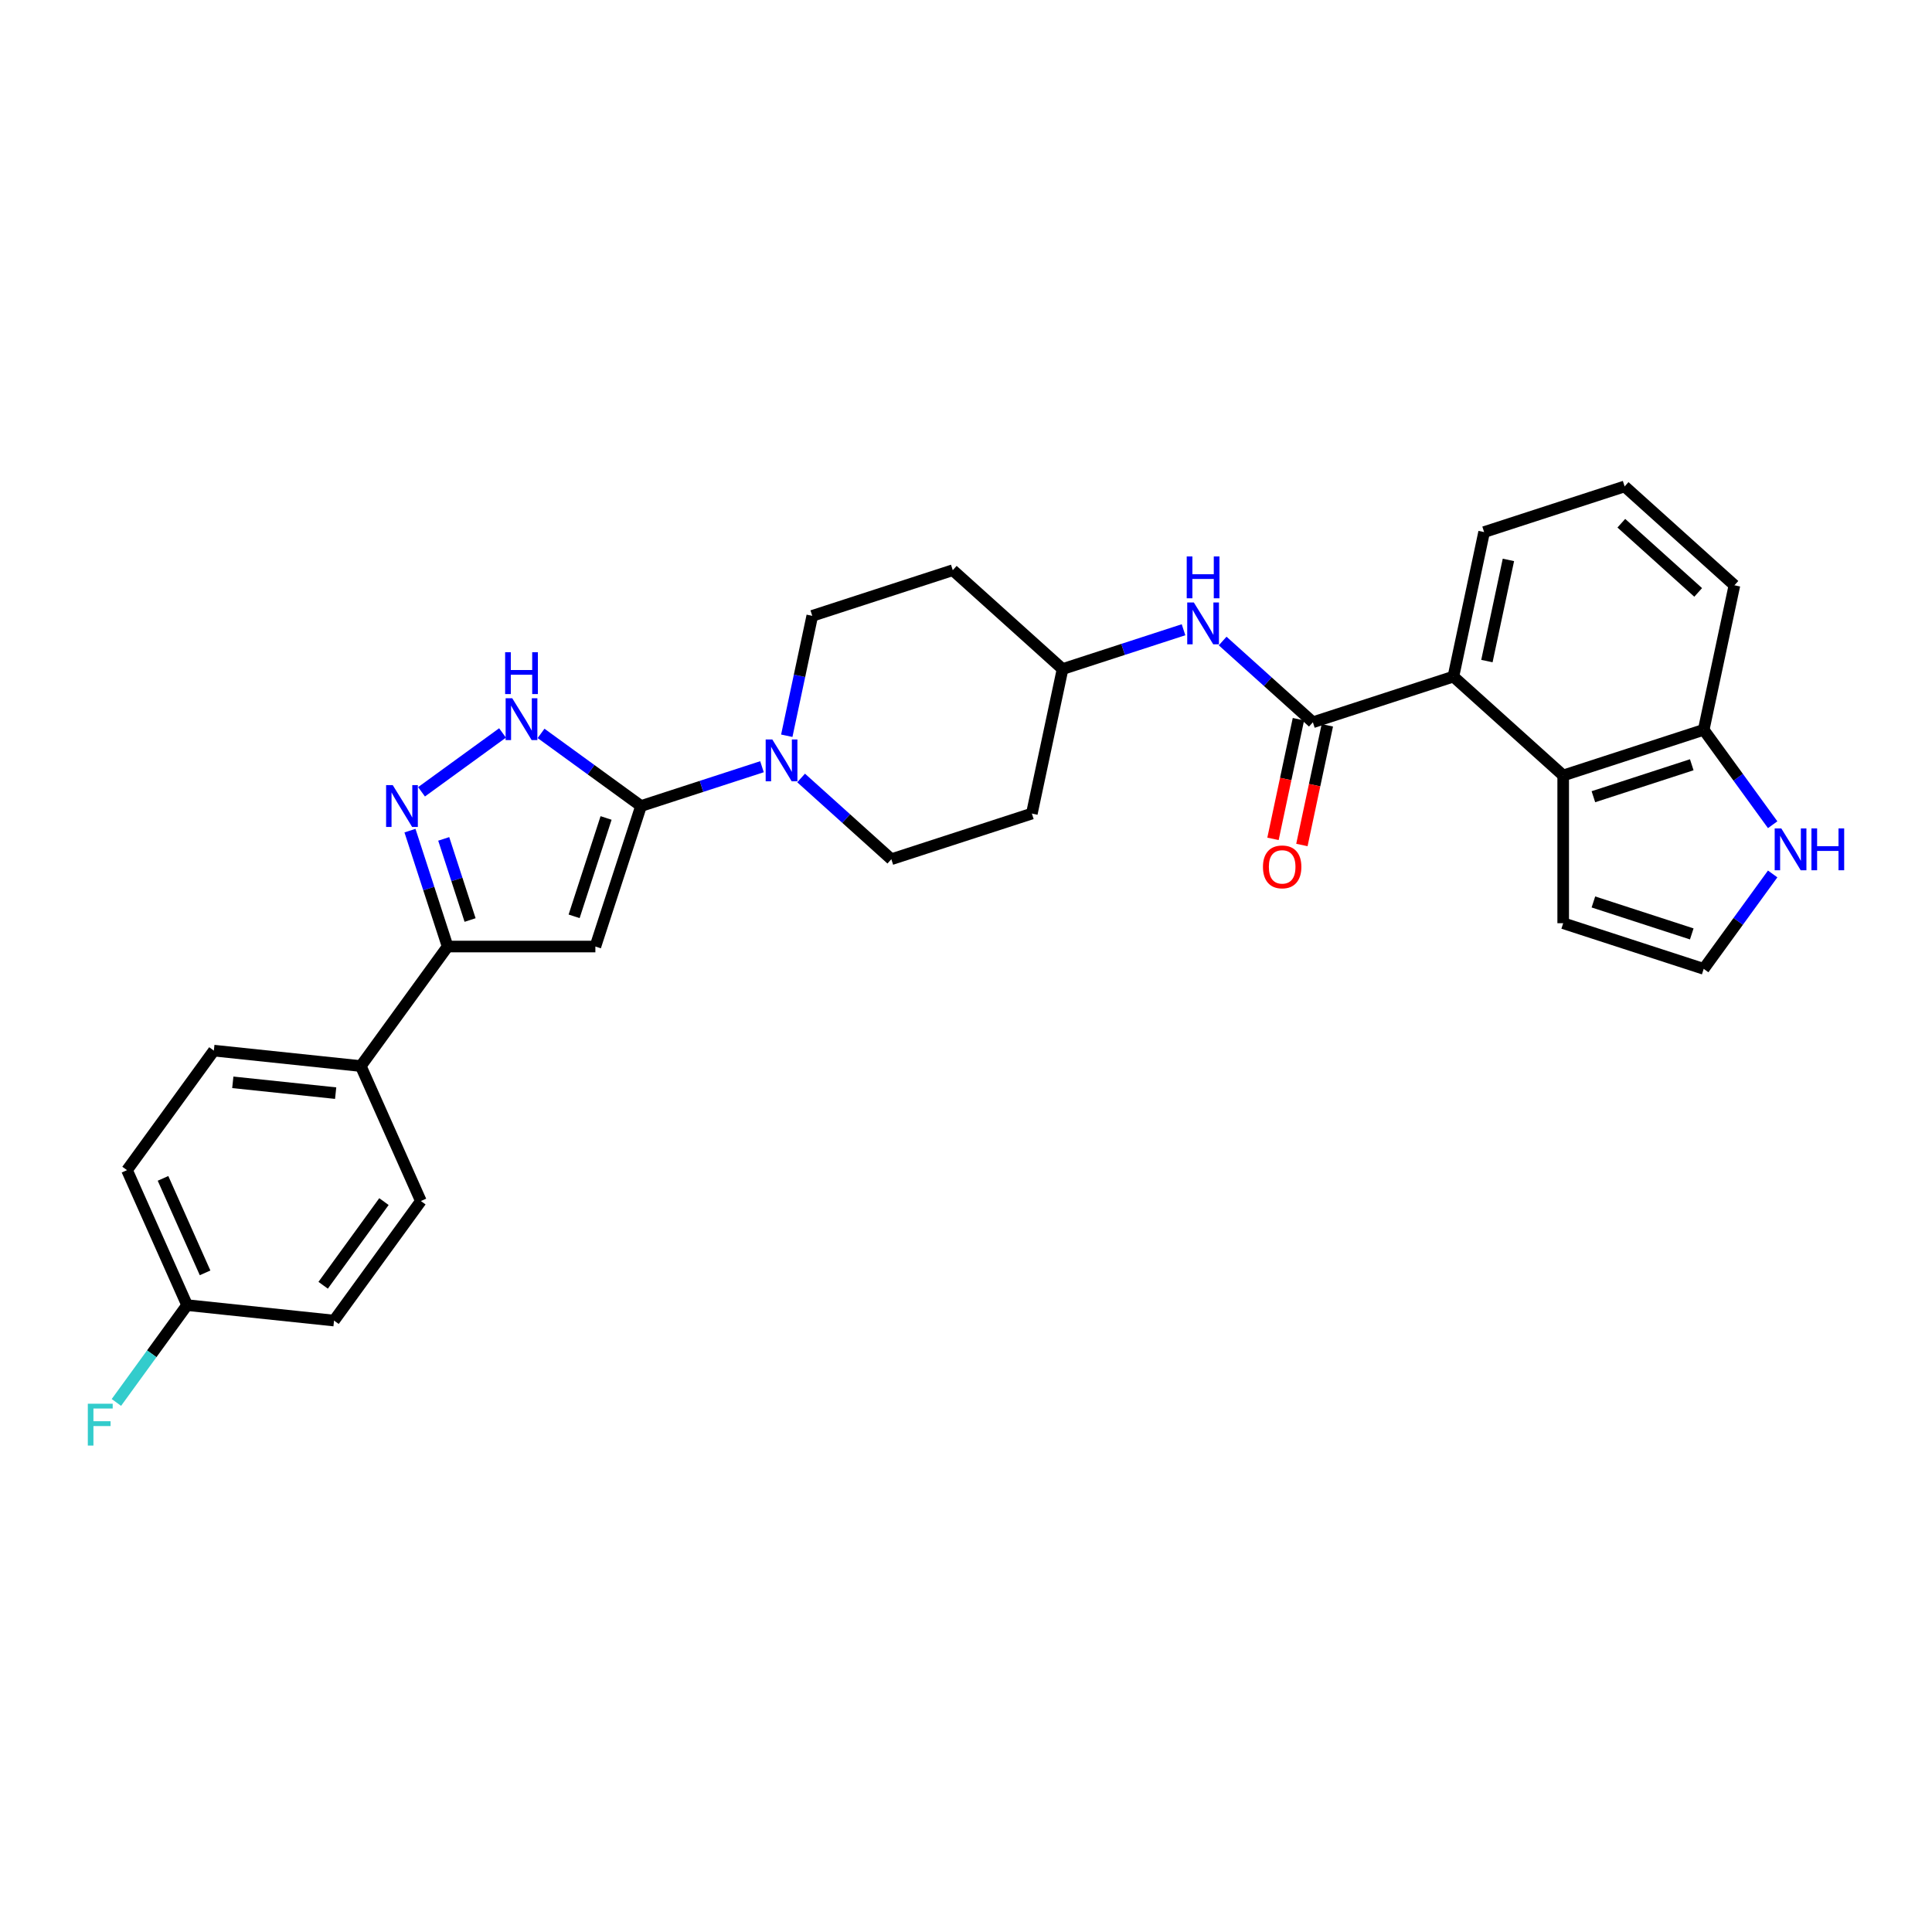 <?xml version='1.0' encoding='iso-8859-1'?>
<svg version='1.1' baseProfile='full'
              xmlns='http://www.w3.org/2000/svg'
                      xmlns:rdkit='http://www.rdkit.org/xml'
                      xmlns:xlink='http://www.w3.org/1999/xlink'
                  xml:space='preserve'
width='1000px' height='1000px' viewBox='0 0 1000 1000'>
<!-- END OF HEADER -->
<rect style='opacity:1.0;fill:#FFFFFF;stroke:none' width='1000' height='1000' x='0' y='0'> </rect>
<path class='bond-0' d='M 331.796,417.195 L 308.165,489.925' style='fill:none;fill-rule:evenodd;stroke:#000000;stroke-width:6px;stroke-linecap:butt;stroke-linejoin:miter;stroke-opacity:1' />
<path class='bond-0' d='M 313.705,423.378 L 297.163,474.289' style='fill:none;fill-rule:evenodd;stroke:#000000;stroke-width:6px;stroke-linecap:butt;stroke-linejoin:miter;stroke-opacity:1' />
<path class='bond-2' d='M 331.796,417.195 L 305.925,398.398' style='fill:none;fill-rule:evenodd;stroke:#000000;stroke-width:6px;stroke-linecap:butt;stroke-linejoin:miter;stroke-opacity:1' />
<path class='bond-2' d='M 305.925,398.398 L 280.053,379.602' style='fill:none;fill-rule:evenodd;stroke:#0000FF;stroke-width:6px;stroke-linecap:butt;stroke-linejoin:miter;stroke-opacity:1' />
<path class='bond-5' d='M 331.796,417.195 L 363.098,407.024' style='fill:none;fill-rule:evenodd;stroke:#000000;stroke-width:6px;stroke-linecap:butt;stroke-linejoin:miter;stroke-opacity:1' />
<path class='bond-5' d='M 363.098,407.024 L 394.401,396.853' style='fill:none;fill-rule:evenodd;stroke:#0000FF;stroke-width:6px;stroke-linecap:butt;stroke-linejoin:miter;stroke-opacity:1' />
<path class='bond-4' d='M 308.165,489.925 L 231.692,489.925' style='fill:none;fill-rule:evenodd;stroke:#000000;stroke-width:6px;stroke-linecap:butt;stroke-linejoin:miter;stroke-opacity:1' />
<path class='bond-1' d='M 218.185,409.839 L 260.116,379.374' style='fill:none;fill-rule:evenodd;stroke:#0000FF;stroke-width:6px;stroke-linecap:butt;stroke-linejoin:miter;stroke-opacity:1' />
<path class='bond-29' d='M 212.2,429.935 L 221.946,459.93' style='fill:none;fill-rule:evenodd;stroke:#0000FF;stroke-width:6px;stroke-linecap:butt;stroke-linejoin:miter;stroke-opacity:1' />
<path class='bond-29' d='M 221.946,459.93 L 231.692,489.925' style='fill:none;fill-rule:evenodd;stroke:#000000;stroke-width:6px;stroke-linecap:butt;stroke-linejoin:miter;stroke-opacity:1' />
<path class='bond-29' d='M 229.67,434.208 L 236.492,455.204' style='fill:none;fill-rule:evenodd;stroke:#0000FF;stroke-width:6px;stroke-linecap:butt;stroke-linejoin:miter;stroke-opacity:1' />
<path class='bond-29' d='M 236.492,455.204 L 243.314,476.2' style='fill:none;fill-rule:evenodd;stroke:#000000;stroke-width:6px;stroke-linecap:butt;stroke-linejoin:miter;stroke-opacity:1' />
<path class='bond-3' d='M 679.546,373.84 L 656.193,352.813' style='fill:none;fill-rule:evenodd;stroke:#000000;stroke-width:6px;stroke-linecap:butt;stroke-linejoin:miter;stroke-opacity:1' />
<path class='bond-3' d='M 656.193,352.813 L 632.841,331.786' style='fill:none;fill-rule:evenodd;stroke:#0000FF;stroke-width:6px;stroke-linecap:butt;stroke-linejoin:miter;stroke-opacity:1' />
<path class='bond-6' d='M 679.546,373.84 L 752.276,350.208' style='fill:none;fill-rule:evenodd;stroke:#000000;stroke-width:6px;stroke-linecap:butt;stroke-linejoin:miter;stroke-opacity:1' />
<path class='bond-14' d='M 672.066,372.25 L 665.483,403.219' style='fill:none;fill-rule:evenodd;stroke:#000000;stroke-width:6px;stroke-linecap:butt;stroke-linejoin:miter;stroke-opacity:1' />
<path class='bond-14' d='M 665.483,403.219 L 658.9,434.189' style='fill:none;fill-rule:evenodd;stroke:#FF0000;stroke-width:6px;stroke-linecap:butt;stroke-linejoin:miter;stroke-opacity:1' />
<path class='bond-14' d='M 687.026,375.43 L 680.443,406.399' style='fill:none;fill-rule:evenodd;stroke:#000000;stroke-width:6px;stroke-linecap:butt;stroke-linejoin:miter;stroke-opacity:1' />
<path class='bond-14' d='M 680.443,406.399 L 673.861,437.369' style='fill:none;fill-rule:evenodd;stroke:#FF0000;stroke-width:6px;stroke-linecap:butt;stroke-linejoin:miter;stroke-opacity:1' />
<path class='bond-12' d='M 231.692,489.925 L 186.742,551.793' style='fill:none;fill-rule:evenodd;stroke:#000000;stroke-width:6px;stroke-linecap:butt;stroke-linejoin:miter;stroke-opacity:1' />
<path class='bond-15' d='M 414.651,402.68 L 438.004,423.707' style='fill:none;fill-rule:evenodd;stroke:#0000FF;stroke-width:6px;stroke-linecap:butt;stroke-linejoin:miter;stroke-opacity:1' />
<path class='bond-15' d='M 438.004,423.707 L 461.356,444.734' style='fill:none;fill-rule:evenodd;stroke:#000000;stroke-width:6px;stroke-linecap:butt;stroke-linejoin:miter;stroke-opacity:1' />
<path class='bond-16' d='M 407.234,380.823 L 413.83,349.793' style='fill:none;fill-rule:evenodd;stroke:#0000FF;stroke-width:6px;stroke-linecap:butt;stroke-linejoin:miter;stroke-opacity:1' />
<path class='bond-16' d='M 413.83,349.793 L 420.426,318.762' style='fill:none;fill-rule:evenodd;stroke:#000000;stroke-width:6px;stroke-linecap:butt;stroke-linejoin:miter;stroke-opacity:1' />
<path class='bond-7' d='M 752.276,350.208 L 809.106,401.379' style='fill:none;fill-rule:evenodd;stroke:#000000;stroke-width:6px;stroke-linecap:butt;stroke-linejoin:miter;stroke-opacity:1' />
<path class='bond-26' d='M 752.276,350.208 L 768.176,275.407' style='fill:none;fill-rule:evenodd;stroke:#000000;stroke-width:6px;stroke-linecap:butt;stroke-linejoin:miter;stroke-opacity:1' />
<path class='bond-26' d='M 769.621,342.168 L 780.751,289.807' style='fill:none;fill-rule:evenodd;stroke:#000000;stroke-width:6px;stroke-linecap:butt;stroke-linejoin:miter;stroke-opacity:1' />
<path class='bond-10' d='M 809.106,401.379 L 881.836,377.747' style='fill:none;fill-rule:evenodd;stroke:#000000;stroke-width:6px;stroke-linecap:butt;stroke-linejoin:miter;stroke-opacity:1' />
<path class='bond-10' d='M 824.742,412.38 L 875.653,395.838' style='fill:none;fill-rule:evenodd;stroke:#000000;stroke-width:6px;stroke-linecap:butt;stroke-linejoin:miter;stroke-opacity:1' />
<path class='bond-13' d='M 809.106,401.379 L 809.106,477.851' style='fill:none;fill-rule:evenodd;stroke:#000000;stroke-width:6px;stroke-linecap:butt;stroke-linejoin:miter;stroke-opacity:1' />
<path class='bond-8' d='M 612.591,325.959 L 581.288,336.13' style='fill:none;fill-rule:evenodd;stroke:#0000FF;stroke-width:6px;stroke-linecap:butt;stroke-linejoin:miter;stroke-opacity:1' />
<path class='bond-8' d='M 581.288,336.13 L 549.986,346.301' style='fill:none;fill-rule:evenodd;stroke:#000000;stroke-width:6px;stroke-linecap:butt;stroke-linejoin:miter;stroke-opacity:1' />
<path class='bond-9' d='M 917.529,426.875 L 899.683,402.311' style='fill:none;fill-rule:evenodd;stroke:#0000FF;stroke-width:6px;stroke-linecap:butt;stroke-linejoin:miter;stroke-opacity:1' />
<path class='bond-9' d='M 899.683,402.311 L 881.836,377.747' style='fill:none;fill-rule:evenodd;stroke:#000000;stroke-width:6px;stroke-linecap:butt;stroke-linejoin:miter;stroke-opacity:1' />
<path class='bond-33' d='M 917.529,452.355 L 899.683,476.919' style='fill:none;fill-rule:evenodd;stroke:#0000FF;stroke-width:6px;stroke-linecap:butt;stroke-linejoin:miter;stroke-opacity:1' />
<path class='bond-33' d='M 899.683,476.919 L 881.836,501.483' style='fill:none;fill-rule:evenodd;stroke:#000000;stroke-width:6px;stroke-linecap:butt;stroke-linejoin:miter;stroke-opacity:1' />
<path class='bond-32' d='M 881.836,377.747 L 897.736,302.946' style='fill:none;fill-rule:evenodd;stroke:#000000;stroke-width:6px;stroke-linecap:butt;stroke-linejoin:miter;stroke-opacity:1' />
<path class='bond-11' d='M 881.836,501.483 L 809.106,477.851' style='fill:none;fill-rule:evenodd;stroke:#000000;stroke-width:6px;stroke-linecap:butt;stroke-linejoin:miter;stroke-opacity:1' />
<path class='bond-11' d='M 875.653,483.392 L 824.742,466.85' style='fill:none;fill-rule:evenodd;stroke:#000000;stroke-width:6px;stroke-linecap:butt;stroke-linejoin:miter;stroke-opacity:1' />
<path class='bond-20' d='M 186.742,551.793 L 110.688,543.799' style='fill:none;fill-rule:evenodd;stroke:#000000;stroke-width:6px;stroke-linecap:butt;stroke-linejoin:miter;stroke-opacity:1' />
<path class='bond-20' d='M 173.735,565.805 L 120.498,560.209' style='fill:none;fill-rule:evenodd;stroke:#000000;stroke-width:6px;stroke-linecap:butt;stroke-linejoin:miter;stroke-opacity:1' />
<path class='bond-21' d='M 186.742,551.793 L 217.847,621.654' style='fill:none;fill-rule:evenodd;stroke:#000000;stroke-width:6px;stroke-linecap:butt;stroke-linejoin:miter;stroke-opacity:1' />
<path class='bond-19' d='M 461.356,444.734 L 534.086,421.103' style='fill:none;fill-rule:evenodd;stroke:#000000;stroke-width:6px;stroke-linecap:butt;stroke-linejoin:miter;stroke-opacity:1' />
<path class='bond-18' d='M 420.426,318.762 L 493.155,295.131' style='fill:none;fill-rule:evenodd;stroke:#000000;stroke-width:6px;stroke-linecap:butt;stroke-linejoin:miter;stroke-opacity:1' />
<path class='bond-17' d='M 549.986,346.301 L 493.155,295.131' style='fill:none;fill-rule:evenodd;stroke:#000000;stroke-width:6px;stroke-linecap:butt;stroke-linejoin:miter;stroke-opacity:1' />
<path class='bond-30' d='M 549.986,346.301 L 534.086,421.103' style='fill:none;fill-rule:evenodd;stroke:#000000;stroke-width:6px;stroke-linecap:butt;stroke-linejoin:miter;stroke-opacity:1' />
<path class='bond-24' d='M 110.688,543.799 L 65.739,605.667' style='fill:none;fill-rule:evenodd;stroke:#000000;stroke-width:6px;stroke-linecap:butt;stroke-linejoin:miter;stroke-opacity:1' />
<path class='bond-23' d='M 217.847,621.654 L 172.897,683.522' style='fill:none;fill-rule:evenodd;stroke:#000000;stroke-width:6px;stroke-linecap:butt;stroke-linejoin:miter;stroke-opacity:1' />
<path class='bond-23' d='M 198.731,621.944 L 167.266,665.252' style='fill:none;fill-rule:evenodd;stroke:#000000;stroke-width:6px;stroke-linecap:butt;stroke-linejoin:miter;stroke-opacity:1' />
<path class='bond-22' d='M 96.843,675.528 L 172.897,683.522' style='fill:none;fill-rule:evenodd;stroke:#000000;stroke-width:6px;stroke-linecap:butt;stroke-linejoin:miter;stroke-opacity:1' />
<path class='bond-25' d='M 96.843,675.528 L 78.544,700.715' style='fill:none;fill-rule:evenodd;stroke:#000000;stroke-width:6px;stroke-linecap:butt;stroke-linejoin:miter;stroke-opacity:1' />
<path class='bond-25' d='M 78.544,700.715 L 60.244,725.902' style='fill:none;fill-rule:evenodd;stroke:#33CCCC;stroke-width:6px;stroke-linecap:butt;stroke-linejoin:miter;stroke-opacity:1' />
<path class='bond-31' d='M 96.843,675.528 L 65.739,605.667' style='fill:none;fill-rule:evenodd;stroke:#000000;stroke-width:6px;stroke-linecap:butt;stroke-linejoin:miter;stroke-opacity:1' />
<path class='bond-31' d='M 106.15,658.828 L 84.377,609.925' style='fill:none;fill-rule:evenodd;stroke:#000000;stroke-width:6px;stroke-linecap:butt;stroke-linejoin:miter;stroke-opacity:1' />
<path class='bond-27' d='M 768.176,275.407 L 840.906,251.775' style='fill:none;fill-rule:evenodd;stroke:#000000;stroke-width:6px;stroke-linecap:butt;stroke-linejoin:miter;stroke-opacity:1' />
<path class='bond-28' d='M 840.906,251.775 L 897.736,302.946' style='fill:none;fill-rule:evenodd;stroke:#000000;stroke-width:6px;stroke-linecap:butt;stroke-linejoin:miter;stroke-opacity:1' />
<path class='bond-28' d='M 839.196,270.817 L 878.977,306.636' style='fill:none;fill-rule:evenodd;stroke:#000000;stroke-width:6px;stroke-linecap:butt;stroke-linejoin:miter;stroke-opacity:1' />
<path  class='atom-2' d='M 203.273 406.367
L 210.37 417.837
Q 211.073 418.969, 212.205 421.019
Q 213.337 423.068, 213.398 423.191
L 213.398 406.367
L 216.274 406.367
L 216.274 428.024
L 213.306 428.024
L 205.69 415.482
Q 204.803 414.014, 203.854 412.331
Q 202.937 410.649, 202.661 410.129
L 202.661 428.024
L 199.847 428.024
L 199.847 406.367
L 203.273 406.367
' fill='#0000FF'/>
<path  class='atom-3' d='M 265.141 361.417
L 272.238 372.888
Q 272.941 374.02, 274.073 376.069
Q 275.205 378.119, 275.266 378.241
L 275.266 361.417
L 278.141 361.417
L 278.141 383.074
L 275.174 383.074
L 267.558 370.533
Q 266.67 369.064, 265.722 367.382
Q 264.805 365.699, 264.529 365.179
L 264.529 383.074
L 261.715 383.074
L 261.715 361.417
L 265.141 361.417
' fill='#0000FF'/>
<path  class='atom-3' d='M 261.455 337.594
L 264.392 337.594
L 264.392 346.801
L 275.465 346.801
L 275.465 337.594
L 278.401 337.594
L 278.401 359.251
L 275.465 359.251
L 275.465 349.249
L 264.392 349.249
L 264.392 359.251
L 261.455 359.251
L 261.455 337.594
' fill='#0000FF'/>
<path  class='atom-6' d='M 399.739 382.735
L 406.835 394.206
Q 407.539 395.338, 408.671 397.387
Q 409.803 399.437, 409.864 399.559
L 409.864 382.735
L 412.739 382.735
L 412.739 404.392
L 409.772 404.392
L 402.155 391.851
Q 401.268 390.382, 400.32 388.7
Q 399.402 387.018, 399.127 386.498
L 399.127 404.392
L 396.313 404.392
L 396.313 382.735
L 399.739 382.735
' fill='#0000FF'/>
<path  class='atom-9' d='M 617.929 311.841
L 625.025 323.312
Q 625.729 324.444, 626.861 326.493
Q 627.992 328.543, 628.054 328.665
L 628.054 311.841
L 630.929 311.841
L 630.929 333.498
L 627.962 333.498
L 620.345 320.957
Q 619.458 319.488, 618.51 317.806
Q 617.592 316.123, 617.317 315.603
L 617.317 333.498
L 614.503 333.498
L 614.503 311.841
L 617.929 311.841
' fill='#0000FF'/>
<path  class='atom-9' d='M 614.243 288.018
L 617.179 288.018
L 617.179 297.225
L 628.252 297.225
L 628.252 288.018
L 631.189 288.018
L 631.189 309.675
L 628.252 309.675
L 628.252 299.673
L 617.179 299.673
L 617.179 309.675
L 614.243 309.675
L 614.243 288.018
' fill='#0000FF'/>
<path  class='atom-10' d='M 921.999 428.787
L 929.095 440.257
Q 929.799 441.389, 930.931 443.439
Q 932.062 445.488, 932.124 445.611
L 932.124 428.787
L 934.999 428.787
L 934.999 450.444
L 932.032 450.444
L 924.415 437.902
Q 923.528 436.434, 922.58 434.751
Q 921.662 433.069, 921.387 432.549
L 921.387 450.444
L 918.573 450.444
L 918.573 428.787
L 921.999 428.787
' fill='#0000FF'/>
<path  class='atom-10' d='M 937.599 428.787
L 940.536 428.787
L 940.536 437.994
L 951.609 437.994
L 951.609 428.787
L 954.545 428.787
L 954.545 450.444
L 951.609 450.444
L 951.609 440.441
L 940.536 440.441
L 940.536 450.444
L 937.599 450.444
L 937.599 428.787
' fill='#0000FF'/>
<path  class='atom-15' d='M 653.705 448.703
Q 653.705 443.502, 656.275 440.597
Q 658.844 437.691, 663.646 437.691
Q 668.449 437.691, 671.018 440.597
Q 673.588 443.502, 673.588 448.703
Q 673.588 453.964, 670.988 456.962
Q 668.388 459.929, 663.646 459.929
Q 658.875 459.929, 656.275 456.962
Q 653.705 453.995, 653.705 448.703
M 663.646 457.482
Q 666.95 457.482, 668.724 455.279
Q 670.529 453.046, 670.529 448.703
Q 670.529 444.451, 668.724 442.31
Q 666.95 440.138, 663.646 440.138
Q 660.343 440.138, 658.538 442.279
Q 656.764 444.42, 656.764 448.703
Q 656.764 453.077, 658.538 455.279
Q 660.343 457.482, 663.646 457.482
' fill='#FF0000'/>
<path  class='atom-26' d='M 45.455 726.568
L 58.333 726.568
L 58.333 729.045
L 48.361 729.045
L 48.361 735.622
L 57.231 735.622
L 57.231 738.13
L 48.361 738.13
L 48.361 748.225
L 45.455 748.225
L 45.455 726.568
' fill='#33CCCC'/>
</svg>
